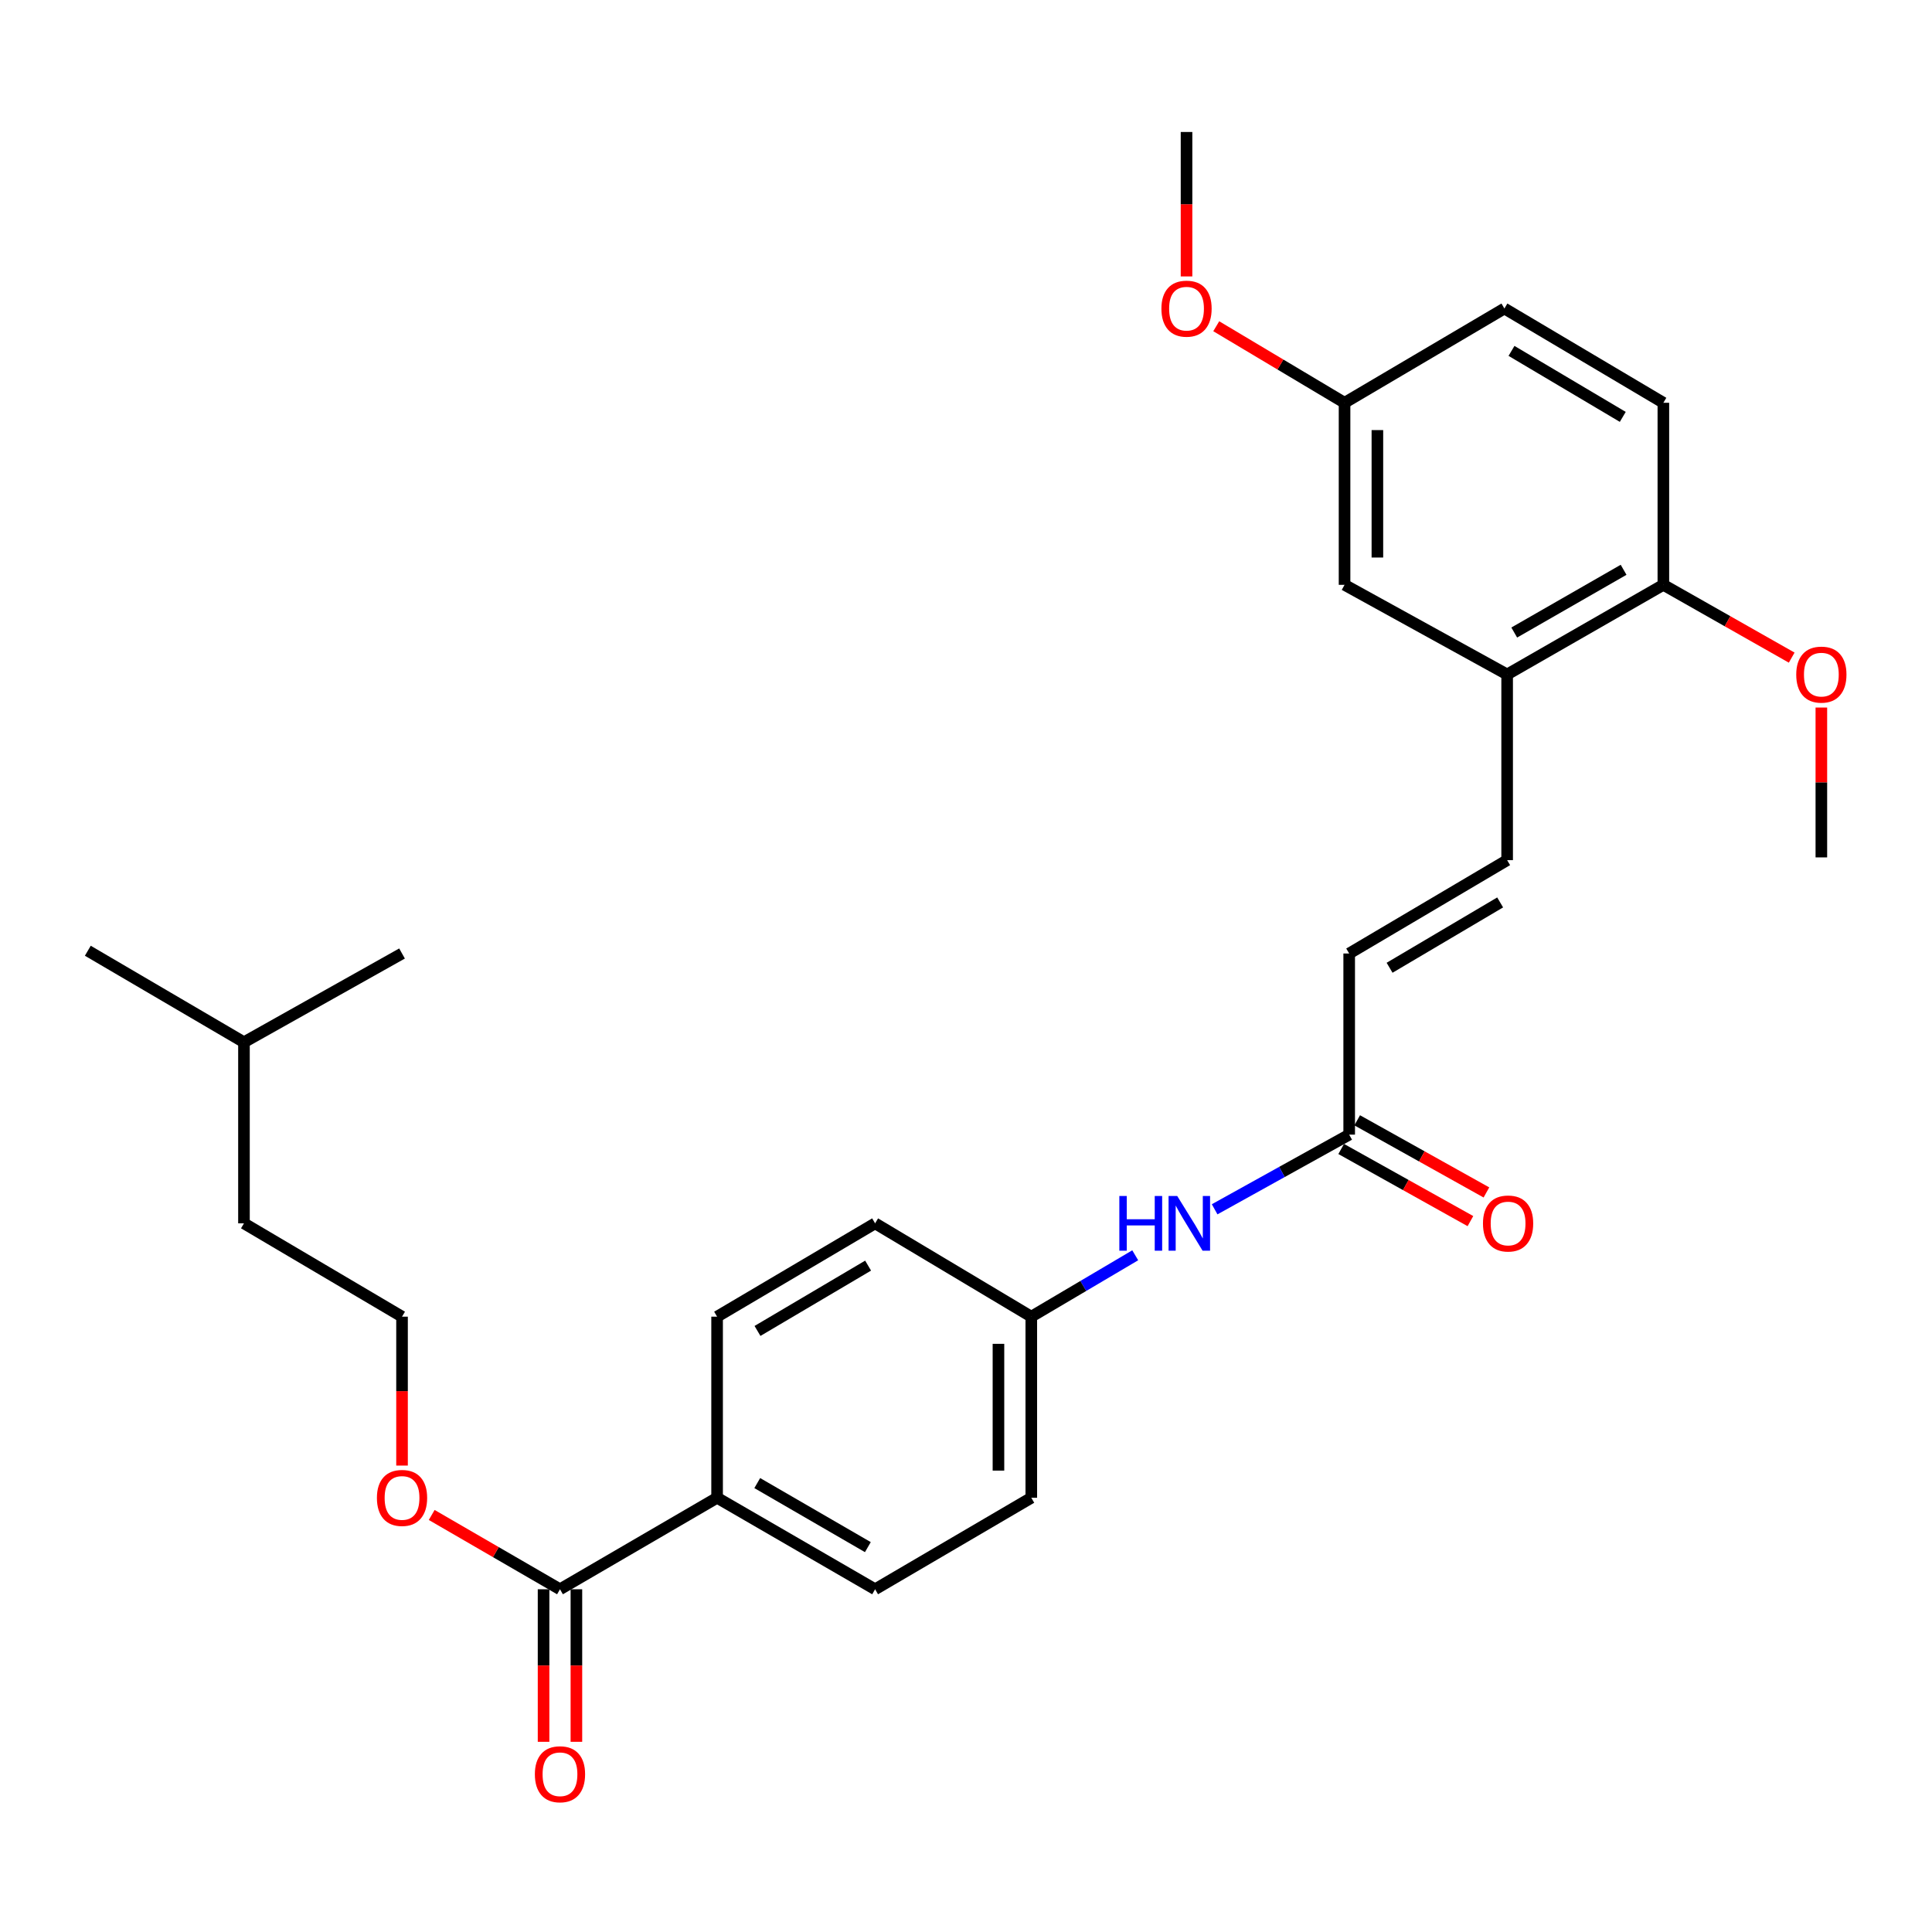 <?xml version='1.0' encoding='iso-8859-1'?>
<svg version='1.1' baseProfile='full'
              xmlns='http://www.w3.org/2000/svg'
                      xmlns:rdkit='http://www.rdkit.org/xml'
                      xmlns:xlink='http://www.w3.org/1999/xlink'
                  xml:space='preserve'
width='1000px' height='1000px' viewBox='0 0 1000 1000'>
<!-- END OF HEADER -->
<rect style='opacity:1.0;fill:#FFFFFF;stroke:none' width='1000' height='1000' x='0' y='0'> </rect>
<path class='bond-1' d='M 780.094,445.214 L 780.094,349.097' style='fill:none;fill-rule:evenodd;stroke:#000000;stroke-width:6px;stroke-linecap:butt;stroke-linejoin:miter;stroke-opacity:1' />
<path class='bond-3' d='M 780.094,445.214 L 698.337,493.528' style='fill:none;fill-rule:evenodd;stroke:#000000;stroke-width:6px;stroke-linecap:butt;stroke-linejoin:miter;stroke-opacity:1' />
<path class='bond-3' d='M 776.477,467.093 L 719.247,500.912' style='fill:none;fill-rule:evenodd;stroke:#000000;stroke-width:6px;stroke-linecap:butt;stroke-linejoin:miter;stroke-opacity:1' />
<path class='bond-0' d='M 289.847,822.604 L 371.169,775.244' style='fill:none;fill-rule:evenodd;stroke:#000000;stroke-width:6px;stroke-linecap:butt;stroke-linejoin:miter;stroke-opacity:1' />
<path class='bond-8' d='M 281.349,822.604 L 281.349,862.08' style='fill:none;fill-rule:evenodd;stroke:#000000;stroke-width:6px;stroke-linecap:butt;stroke-linejoin:miter;stroke-opacity:1' />
<path class='bond-8' d='M 281.349,862.08 L 281.349,901.557' style='fill:none;fill-rule:evenodd;stroke:#FF0000;stroke-width:6px;stroke-linecap:butt;stroke-linejoin:miter;stroke-opacity:1' />
<path class='bond-8' d='M 298.344,822.604 L 298.344,862.08' style='fill:none;fill-rule:evenodd;stroke:#000000;stroke-width:6px;stroke-linecap:butt;stroke-linejoin:miter;stroke-opacity:1' />
<path class='bond-8' d='M 298.344,862.08 L 298.344,901.557' style='fill:none;fill-rule:evenodd;stroke:#FF0000;stroke-width:6px;stroke-linecap:butt;stroke-linejoin:miter;stroke-opacity:1' />
<path class='bond-15' d='M 289.847,822.604 L 256.649,803.373' style='fill:none;fill-rule:evenodd;stroke:#000000;stroke-width:6px;stroke-linecap:butt;stroke-linejoin:miter;stroke-opacity:1' />
<path class='bond-15' d='M 256.649,803.373 L 223.452,784.143' style='fill:none;fill-rule:evenodd;stroke:#FF0000;stroke-width:6px;stroke-linecap:butt;stroke-linejoin:miter;stroke-opacity:1' />
<path class='bond-6' d='M 780.094,349.097 L 860.954,302.709' style='fill:none;fill-rule:evenodd;stroke:#000000;stroke-width:6px;stroke-linecap:butt;stroke-linejoin:miter;stroke-opacity:1' />
<path class='bond-6' d='M 783.766,327.397 L 840.368,294.925' style='fill:none;fill-rule:evenodd;stroke:#000000;stroke-width:6px;stroke-linecap:butt;stroke-linejoin:miter;stroke-opacity:1' />
<path class='bond-7' d='M 780.094,349.097 L 695.939,302.709' style='fill:none;fill-rule:evenodd;stroke:#000000;stroke-width:6px;stroke-linecap:butt;stroke-linejoin:miter;stroke-opacity:1' />
<path class='bond-2' d='M 698.337,587.285 L 698.337,493.528' style='fill:none;fill-rule:evenodd;stroke:#000000;stroke-width:6px;stroke-linecap:butt;stroke-linejoin:miter;stroke-opacity:1' />
<path class='bond-5' d='M 698.337,587.285 L 663.516,606.607' style='fill:none;fill-rule:evenodd;stroke:#000000;stroke-width:6px;stroke-linecap:butt;stroke-linejoin:miter;stroke-opacity:1' />
<path class='bond-5' d='M 663.516,606.607 L 628.695,625.929' style='fill:none;fill-rule:evenodd;stroke:#0000FF;stroke-width:6px;stroke-linecap:butt;stroke-linejoin:miter;stroke-opacity:1' />
<path class='bond-9' d='M 694.195,594.705 L 727.642,613.377' style='fill:none;fill-rule:evenodd;stroke:#000000;stroke-width:6px;stroke-linecap:butt;stroke-linejoin:miter;stroke-opacity:1' />
<path class='bond-9' d='M 727.642,613.377 L 761.088,632.049' style='fill:none;fill-rule:evenodd;stroke:#FF0000;stroke-width:6px;stroke-linecap:butt;stroke-linejoin:miter;stroke-opacity:1' />
<path class='bond-9' d='M 702.479,579.866 L 735.926,598.537' style='fill:none;fill-rule:evenodd;stroke:#000000;stroke-width:6px;stroke-linecap:butt;stroke-linejoin:miter;stroke-opacity:1' />
<path class='bond-9' d='M 735.926,598.537 L 769.372,617.209' style='fill:none;fill-rule:evenodd;stroke:#FF0000;stroke-width:6px;stroke-linecap:butt;stroke-linejoin:miter;stroke-opacity:1' />
<path class='bond-4' d='M 371.169,775.244 L 452.954,822.604' style='fill:none;fill-rule:evenodd;stroke:#000000;stroke-width:6px;stroke-linecap:butt;stroke-linejoin:miter;stroke-opacity:1' />
<path class='bond-4' d='M 391.953,767.64 L 449.203,800.792' style='fill:none;fill-rule:evenodd;stroke:#000000;stroke-width:6px;stroke-linecap:butt;stroke-linejoin:miter;stroke-opacity:1' />
<path class='bond-29' d='M 371.169,775.244 L 371.169,681.505' style='fill:none;fill-rule:evenodd;stroke:#000000;stroke-width:6px;stroke-linecap:butt;stroke-linejoin:miter;stroke-opacity:1' />
<path class='bond-13' d='M 587.591,649.736 L 560.693,665.62' style='fill:none;fill-rule:evenodd;stroke:#0000FF;stroke-width:6px;stroke-linecap:butt;stroke-linejoin:miter;stroke-opacity:1' />
<path class='bond-13' d='M 560.693,665.62 L 533.795,681.505' style='fill:none;fill-rule:evenodd;stroke:#000000;stroke-width:6px;stroke-linecap:butt;stroke-linejoin:miter;stroke-opacity:1' />
<path class='bond-12' d='M 860.954,302.709 L 860.954,208.48' style='fill:none;fill-rule:evenodd;stroke:#000000;stroke-width:6px;stroke-linecap:butt;stroke-linejoin:miter;stroke-opacity:1' />
<path class='bond-19' d='M 860.954,302.709 L 894.166,321.549' style='fill:none;fill-rule:evenodd;stroke:#000000;stroke-width:6px;stroke-linecap:butt;stroke-linejoin:miter;stroke-opacity:1' />
<path class='bond-19' d='M 894.166,321.549 L 927.379,340.389' style='fill:none;fill-rule:evenodd;stroke:#FF0000;stroke-width:6px;stroke-linecap:butt;stroke-linejoin:miter;stroke-opacity:1' />
<path class='bond-14' d='M 695.939,302.709 L 695.939,208.48' style='fill:none;fill-rule:evenodd;stroke:#000000;stroke-width:6px;stroke-linecap:butt;stroke-linejoin:miter;stroke-opacity:1' />
<path class='bond-14' d='M 712.934,288.575 L 712.934,222.614' style='fill:none;fill-rule:evenodd;stroke:#000000;stroke-width:6px;stroke-linecap:butt;stroke-linejoin:miter;stroke-opacity:1' />
<path class='bond-10' d='M 371.169,681.505 L 452.954,633.201' style='fill:none;fill-rule:evenodd;stroke:#000000;stroke-width:6px;stroke-linecap:butt;stroke-linejoin:miter;stroke-opacity:1' />
<path class='bond-10' d='M 392.08,688.893 L 449.329,655.08' style='fill:none;fill-rule:evenodd;stroke:#000000;stroke-width:6px;stroke-linecap:butt;stroke-linejoin:miter;stroke-opacity:1' />
<path class='bond-11' d='M 452.954,822.604 L 533.795,775.244' style='fill:none;fill-rule:evenodd;stroke:#000000;stroke-width:6px;stroke-linecap:butt;stroke-linejoin:miter;stroke-opacity:1' />
<path class='bond-28' d='M 860.954,208.48 L 778.678,159.684' style='fill:none;fill-rule:evenodd;stroke:#000000;stroke-width:6px;stroke-linecap:butt;stroke-linejoin:miter;stroke-opacity:1' />
<path class='bond-28' d='M 839.943,215.778 L 782.35,181.621' style='fill:none;fill-rule:evenodd;stroke:#000000;stroke-width:6px;stroke-linecap:butt;stroke-linejoin:miter;stroke-opacity:1' />
<path class='bond-16' d='M 533.795,681.505 L 452.954,633.201' style='fill:none;fill-rule:evenodd;stroke:#000000;stroke-width:6px;stroke-linecap:butt;stroke-linejoin:miter;stroke-opacity:1' />
<path class='bond-17' d='M 533.795,681.505 L 533.795,775.244' style='fill:none;fill-rule:evenodd;stroke:#000000;stroke-width:6px;stroke-linecap:butt;stroke-linejoin:miter;stroke-opacity:1' />
<path class='bond-17' d='M 516.799,695.566 L 516.799,761.183' style='fill:none;fill-rule:evenodd;stroke:#000000;stroke-width:6px;stroke-linecap:butt;stroke-linejoin:miter;stroke-opacity:1' />
<path class='bond-18' d='M 695.939,208.48 L 778.678,159.684' style='fill:none;fill-rule:evenodd;stroke:#000000;stroke-width:6px;stroke-linecap:butt;stroke-linejoin:miter;stroke-opacity:1' />
<path class='bond-21' d='M 695.939,208.48 L 662.732,188.67' style='fill:none;fill-rule:evenodd;stroke:#000000;stroke-width:6px;stroke-linecap:butt;stroke-linejoin:miter;stroke-opacity:1' />
<path class='bond-21' d='M 662.732,188.67 L 629.526,168.86' style='fill:none;fill-rule:evenodd;stroke:#FF0000;stroke-width:6px;stroke-linecap:butt;stroke-linejoin:miter;stroke-opacity:1' />
<path class='bond-20' d='M 208.09,758.58 L 208.09,720.043' style='fill:none;fill-rule:evenodd;stroke:#FF0000;stroke-width:6px;stroke-linecap:butt;stroke-linejoin:miter;stroke-opacity:1' />
<path class='bond-20' d='M 208.09,720.043 L 208.09,681.505' style='fill:none;fill-rule:evenodd;stroke:#000000;stroke-width:6px;stroke-linecap:butt;stroke-linejoin:miter;stroke-opacity:1' />
<path class='bond-24' d='M 942.729,366.224 L 942.729,405.006' style='fill:none;fill-rule:evenodd;stroke:#FF0000;stroke-width:6px;stroke-linecap:butt;stroke-linejoin:miter;stroke-opacity:1' />
<path class='bond-24' d='M 942.729,405.006 L 942.729,443.789' style='fill:none;fill-rule:evenodd;stroke:#000000;stroke-width:6px;stroke-linecap:butt;stroke-linejoin:miter;stroke-opacity:1' />
<path class='bond-22' d='M 208.09,681.505 L 126.276,633.201' style='fill:none;fill-rule:evenodd;stroke:#000000;stroke-width:6px;stroke-linecap:butt;stroke-linejoin:miter;stroke-opacity:1' />
<path class='bond-25' d='M 614.145,143.08 L 614.145,105.698' style='fill:none;fill-rule:evenodd;stroke:#FF0000;stroke-width:6px;stroke-linecap:butt;stroke-linejoin:miter;stroke-opacity:1' />
<path class='bond-25' d='M 614.145,105.698 L 614.145,68.316' style='fill:none;fill-rule:evenodd;stroke:#000000;stroke-width:6px;stroke-linecap:butt;stroke-linejoin:miter;stroke-opacity:1' />
<path class='bond-23' d='M 126.276,633.201 L 126.276,539.463' style='fill:none;fill-rule:evenodd;stroke:#000000;stroke-width:6px;stroke-linecap:butt;stroke-linejoin:miter;stroke-opacity:1' />
<path class='bond-26' d='M 126.276,539.463 L 208.09,493.528' style='fill:none;fill-rule:evenodd;stroke:#000000;stroke-width:6px;stroke-linecap:butt;stroke-linejoin:miter;stroke-opacity:1' />
<path class='bond-27' d='M 126.276,539.463 L 45.455,492.102' style='fill:none;fill-rule:evenodd;stroke:#000000;stroke-width:6px;stroke-linecap:butt;stroke-linejoin:miter;stroke-opacity:1' />
<path  class='atom-6' d='M 579.369 619.041
L 583.209 619.041
L 583.209 631.081
L 597.689 631.081
L 597.689 619.041
L 601.529 619.041
L 601.529 647.361
L 597.689 647.361
L 597.689 634.281
L 583.209 634.281
L 583.209 647.361
L 579.369 647.361
L 579.369 619.041
' fill='#0000FF'/>
<path  class='atom-6' d='M 609.329 619.041
L 618.609 634.041
Q 619.529 635.521, 621.009 638.201
Q 622.489 640.881, 622.569 641.041
L 622.569 619.041
L 626.329 619.041
L 626.329 647.361
L 622.449 647.361
L 612.489 630.961
Q 611.329 629.041, 610.089 626.841
Q 608.889 624.641, 608.529 623.961
L 608.529 647.361
L 604.849 647.361
L 604.849 619.041
L 609.329 619.041
' fill='#0000FF'/>
<path  class='atom-9' d='M 276.847 918.348
Q 276.847 911.548, 280.207 907.748
Q 283.567 903.948, 289.847 903.948
Q 296.127 903.948, 299.487 907.748
Q 302.847 911.548, 302.847 918.348
Q 302.847 925.228, 299.447 929.148
Q 296.047 933.028, 289.847 933.028
Q 283.607 933.028, 280.207 929.148
Q 276.847 925.268, 276.847 918.348
M 289.847 929.828
Q 294.167 929.828, 296.487 926.948
Q 298.847 924.028, 298.847 918.348
Q 298.847 912.788, 296.487 909.988
Q 294.167 907.148, 289.847 907.148
Q 285.527 907.148, 283.167 909.948
Q 280.847 912.748, 280.847 918.348
Q 280.847 924.068, 283.167 926.948
Q 285.527 929.828, 289.847 929.828
' fill='#FF0000'/>
<path  class='atom-10' d='M 767.585 633.281
Q 767.585 626.481, 770.945 622.681
Q 774.305 618.881, 780.585 618.881
Q 786.865 618.881, 790.225 622.681
Q 793.585 626.481, 793.585 633.281
Q 793.585 640.161, 790.185 644.081
Q 786.785 647.961, 780.585 647.961
Q 774.345 647.961, 770.945 644.081
Q 767.585 640.201, 767.585 633.281
M 780.585 644.761
Q 784.905 644.761, 787.225 641.881
Q 789.585 638.961, 789.585 633.281
Q 789.585 627.721, 787.225 624.921
Q 784.905 622.081, 780.585 622.081
Q 776.265 622.081, 773.905 624.881
Q 771.585 627.681, 771.585 633.281
Q 771.585 639.001, 773.905 641.881
Q 776.265 644.761, 780.585 644.761
' fill='#FF0000'/>
<path  class='atom-16' d='M 195.09 775.324
Q 195.09 768.524, 198.45 764.724
Q 201.81 760.924, 208.09 760.924
Q 214.37 760.924, 217.73 764.724
Q 221.09 768.524, 221.09 775.324
Q 221.09 782.204, 217.69 786.124
Q 214.29 790.004, 208.09 790.004
Q 201.85 790.004, 198.45 786.124
Q 195.09 782.244, 195.09 775.324
M 208.09 786.804
Q 212.41 786.804, 214.73 783.924
Q 217.09 781.004, 217.09 775.324
Q 217.09 769.764, 214.73 766.964
Q 212.41 764.124, 208.09 764.124
Q 203.77 764.124, 201.41 766.924
Q 199.09 769.724, 199.09 775.324
Q 199.09 781.044, 201.41 783.924
Q 203.77 786.804, 208.09 786.804
' fill='#FF0000'/>
<path  class='atom-20' d='M 929.729 349.177
Q 929.729 342.377, 933.089 338.577
Q 936.449 334.777, 942.729 334.777
Q 949.009 334.777, 952.369 338.577
Q 955.729 342.377, 955.729 349.177
Q 955.729 356.057, 952.329 359.977
Q 948.929 363.857, 942.729 363.857
Q 936.489 363.857, 933.089 359.977
Q 929.729 356.097, 929.729 349.177
M 942.729 360.657
Q 947.049 360.657, 949.369 357.777
Q 951.729 354.857, 951.729 349.177
Q 951.729 343.617, 949.369 340.817
Q 947.049 337.977, 942.729 337.977
Q 938.409 337.977, 936.049 340.777
Q 933.729 343.577, 933.729 349.177
Q 933.729 354.897, 936.049 357.777
Q 938.409 360.657, 942.729 360.657
' fill='#FF0000'/>
<path  class='atom-22' d='M 601.145 159.764
Q 601.145 152.964, 604.505 149.164
Q 607.865 145.364, 614.145 145.364
Q 620.425 145.364, 623.785 149.164
Q 627.145 152.964, 627.145 159.764
Q 627.145 166.644, 623.745 170.564
Q 620.345 174.444, 614.145 174.444
Q 607.905 174.444, 604.505 170.564
Q 601.145 166.684, 601.145 159.764
M 614.145 171.244
Q 618.465 171.244, 620.785 168.364
Q 623.145 165.444, 623.145 159.764
Q 623.145 154.204, 620.785 151.404
Q 618.465 148.564, 614.145 148.564
Q 609.825 148.564, 607.465 151.364
Q 605.145 154.164, 605.145 159.764
Q 605.145 165.484, 607.465 168.364
Q 609.825 171.244, 614.145 171.244
' fill='#FF0000'/>
</svg>

